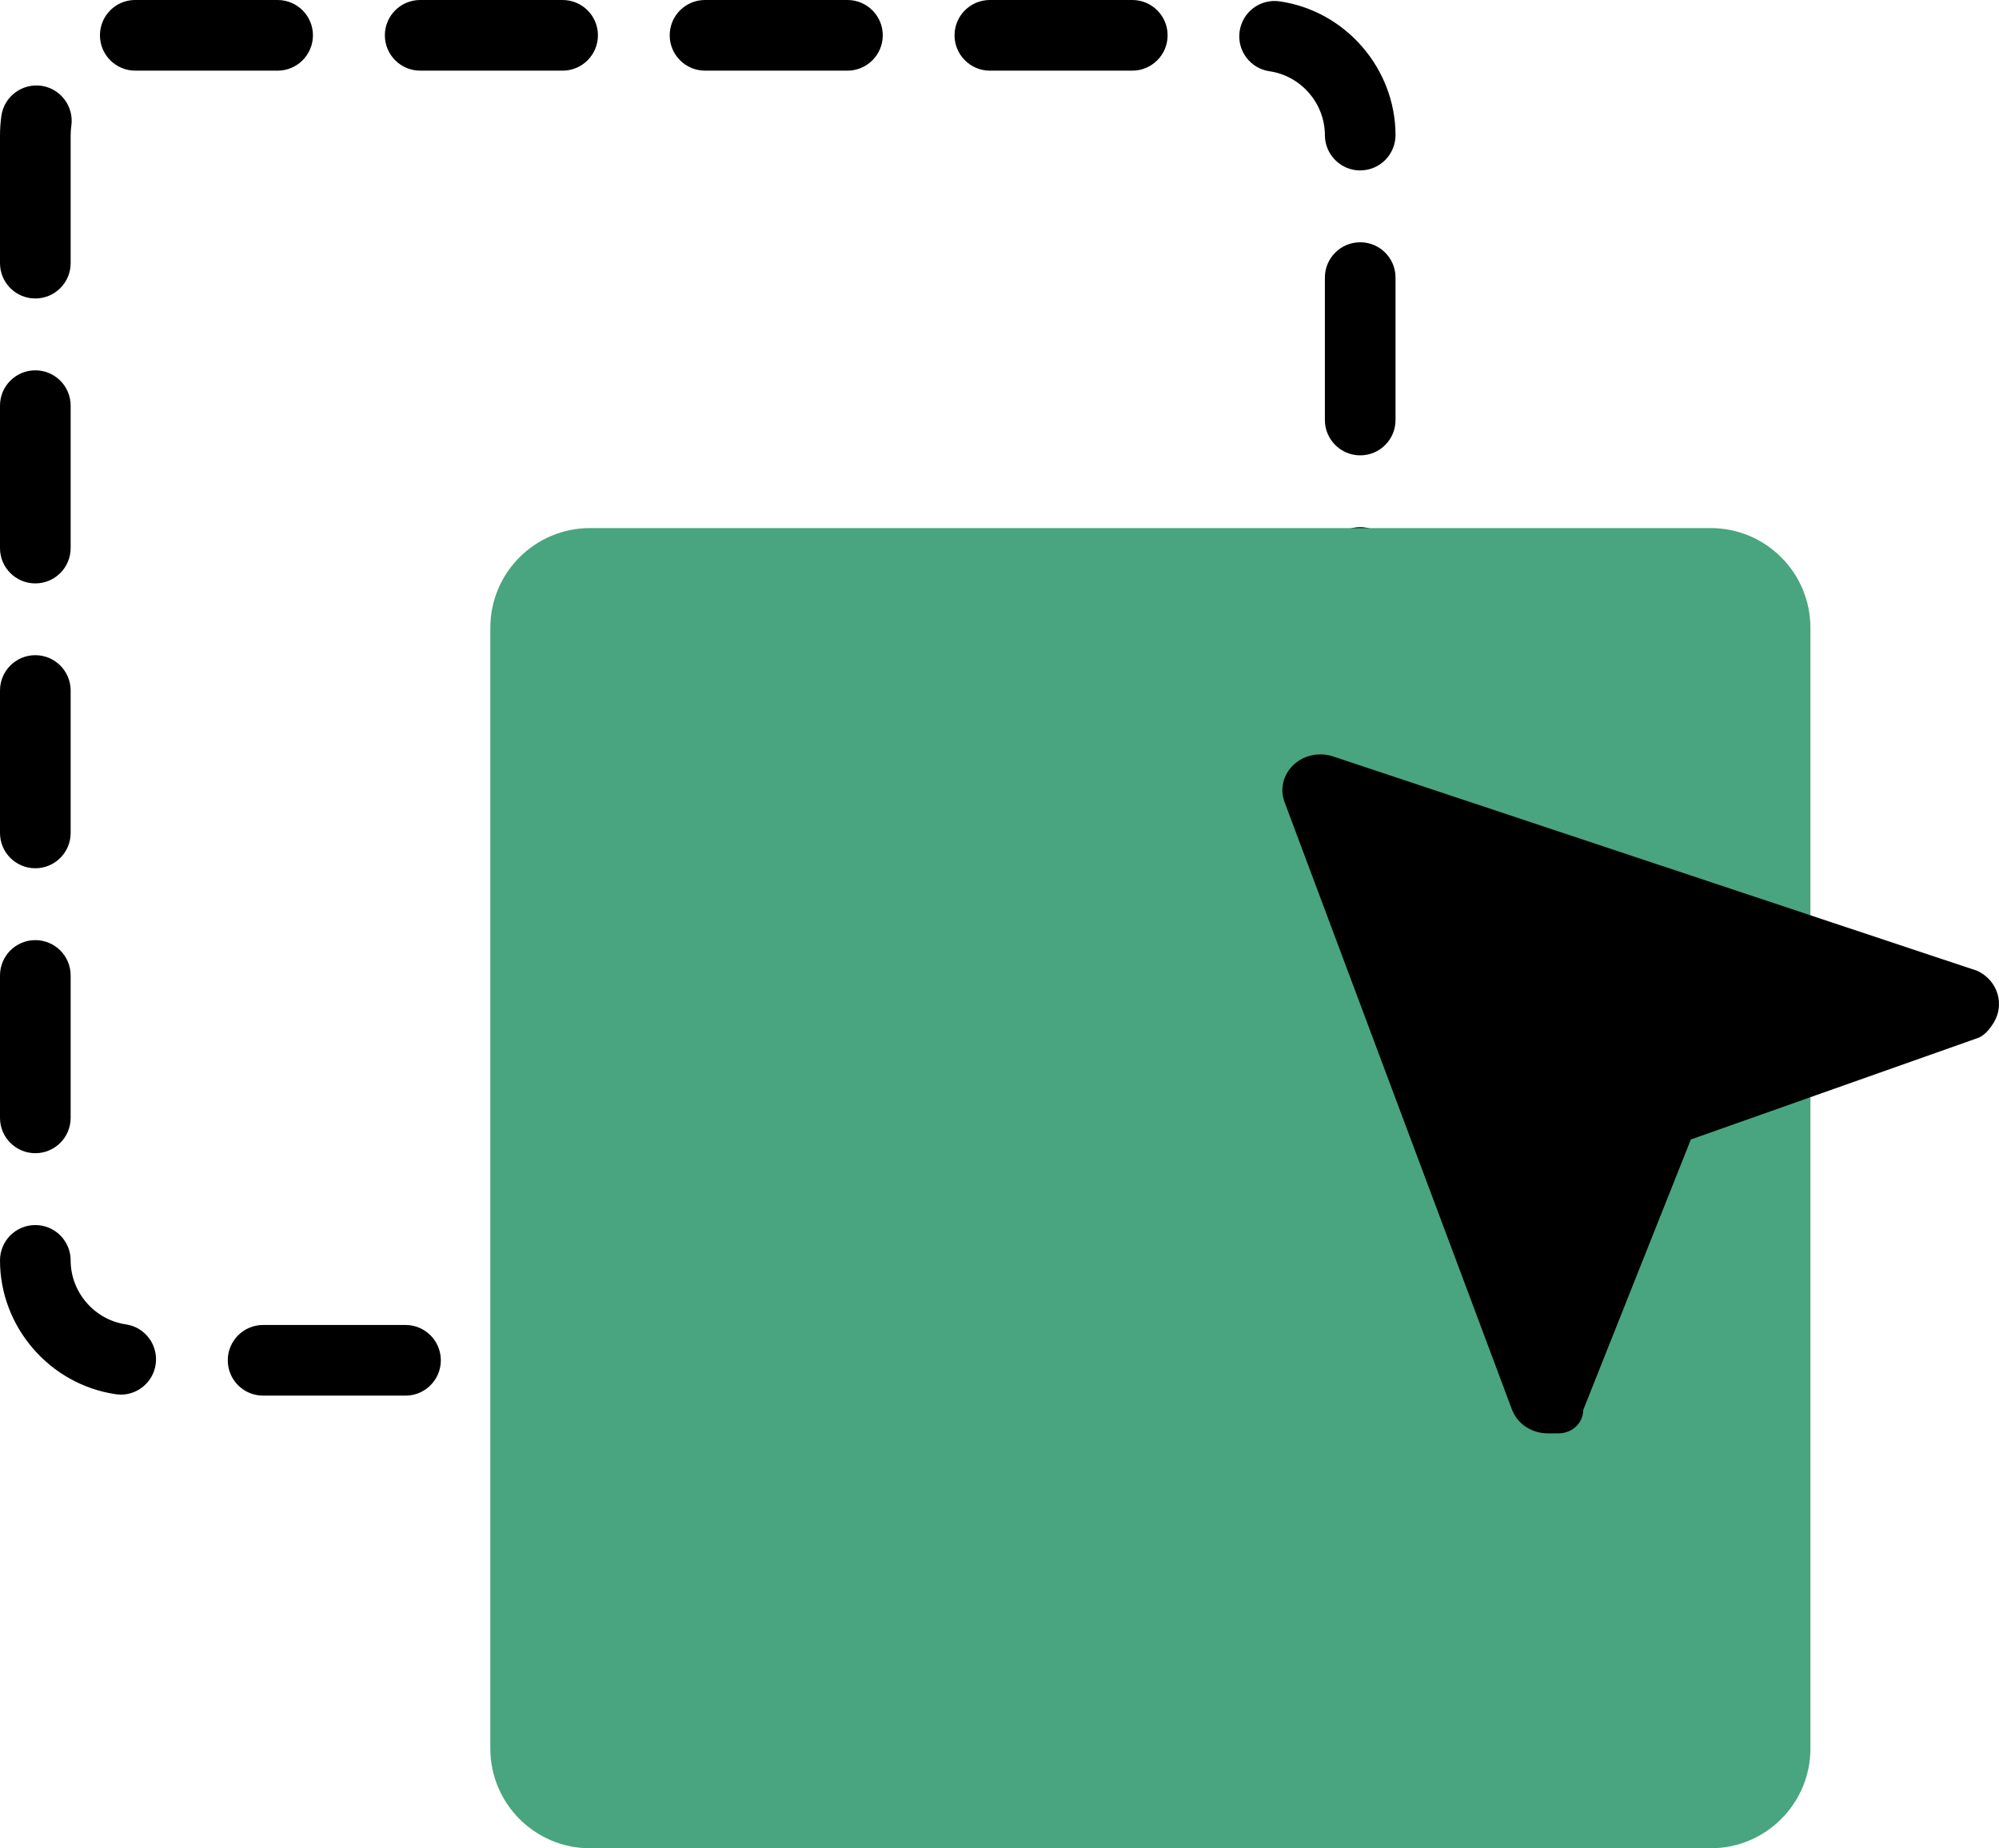<svg width="53" height="49" viewBox="0 0 53 49" fill="none" xmlns="http://www.w3.org/2000/svg">
<g clip-path="url(#clip0_10591_225812)">
<path d="M29.633 37C29.116 37 28.697 36.581 28.697 36.064C28.697 35.547 29.116 35.127 29.633 35.127H33.42C33.937 35.127 34.356 35.547 34.356 36.064C34.356 36.581 33.937 37 33.42 37H29.633ZM25.856 37H22.079C21.563 37 21.143 36.581 21.143 36.064C21.143 35.547 21.563 35.127 22.079 35.127H25.856C26.373 35.127 26.793 35.547 26.793 36.064C26.793 36.581 26.373 37 25.856 37ZM18.304 37H14.527C14.011 37 13.591 36.581 13.591 36.064C13.591 35.547 14.011 35.127 14.527 35.127H18.304C18.821 35.127 19.241 35.547 19.241 36.064C19.241 36.581 18.821 37 18.304 37ZM10.752 37H6.975C6.458 37 6.039 36.581 6.039 36.064C6.039 35.547 6.458 35.127 6.975 35.127H10.752C11.269 35.127 11.688 35.547 11.688 36.064C11.688 36.581 11.269 37 10.752 37ZM3.202 36.972C3.157 36.972 3.11 36.968 3.065 36.962C1.318 36.704 0 35.18 0 33.414C0 32.897 0.418 32.478 0.936 32.478C1.453 32.478 1.873 32.897 1.873 33.414C1.873 34.259 2.504 34.989 3.337 35.111C3.848 35.185 4.202 35.661 4.127 36.174C4.058 36.639 3.659 36.974 3.202 36.974V36.972ZM36.038 34.729C35.993 34.729 35.948 34.725 35.903 34.719C35.392 34.644 35.036 34.171 35.111 33.657C35.122 33.577 35.127 33.493 35.127 33.41V30.017C35.127 29.5 35.547 29.081 36.064 29.081C36.581 29.081 37 29.5 37 30.017V33.41C37 33.583 36.987 33.757 36.962 33.927C36.895 34.393 36.494 34.729 36.038 34.729ZM0.936 30.573C0.419 30.573 0 30.154 0 29.637V25.86C0 25.343 0.419 24.924 0.936 24.924C1.453 24.924 1.873 25.343 1.873 25.86V29.637C1.873 30.154 1.453 30.573 0.936 30.573ZM36.064 27.178C35.547 27.178 35.127 26.759 35.127 26.242V22.465C35.127 21.948 35.547 21.529 36.064 21.529C36.581 21.529 37 21.948 37 22.465V26.242C37 26.759 36.581 27.178 36.064 27.178ZM0.936 23.019C0.419 23.019 0 22.6 0 22.083V18.306C0 17.789 0.419 17.37 0.936 17.37C1.453 17.37 1.873 17.789 1.873 18.306V22.083C1.873 22.6 1.453 23.019 0.936 23.019ZM36.064 19.625C35.547 19.625 35.127 19.205 35.127 18.688V14.911C35.127 14.394 35.547 13.975 36.064 13.975C36.581 13.975 37 14.394 37 14.911V18.688C37 19.205 36.581 19.625 36.064 19.625ZM0.936 15.467C0.419 15.467 0 15.048 0 14.531V10.754C0 10.237 0.419 9.818 0.936 9.818C1.453 9.818 1.873 10.237 1.873 10.754V14.531C1.873 15.048 1.453 15.467 0.936 15.467ZM36.064 12.072C35.547 12.072 35.127 11.653 35.127 11.136V7.359C35.127 6.842 35.547 6.423 36.064 6.423C36.581 6.423 37 6.842 37 7.359V11.136C37 11.653 36.581 12.072 36.064 12.072ZM0.936 7.913C0.419 7.913 0 7.494 0 6.977V3.59C0 3.416 0.013 3.24 0.037 3.067C0.112 2.556 0.588 2.202 1.099 2.275C1.61 2.35 1.964 2.826 1.891 3.337C1.88 3.419 1.873 3.504 1.873 3.59V6.977C1.873 7.494 1.453 7.913 0.936 7.913ZM36.064 4.519C35.549 4.519 35.129 4.101 35.127 3.584C35.126 2.74 34.495 2.011 33.659 1.889C33.148 1.815 32.792 1.341 32.867 0.828C32.942 0.315 33.414 -0.039 33.929 0.036C35.674 0.288 36.994 1.813 37 3.578C37 4.095 36.584 4.517 36.066 4.517H36.064V4.519ZM3.586 1.873C3.069 1.873 2.65 1.453 2.65 0.936C2.65 0.429 3.052 0.015 3.556 0H3.59H7.361C7.878 0 8.297 0.419 8.297 0.936C8.297 1.453 7.878 1.873 7.361 1.873H3.586ZM30.021 1.873H26.244C25.727 1.873 25.308 1.453 25.308 0.936C25.308 0.419 25.727 0 26.244 0H30.021C30.538 0 30.957 0.419 30.957 0.936C30.957 1.453 30.538 1.873 30.021 1.873ZM22.469 1.873H18.692C18.175 1.873 17.756 1.453 17.756 0.936C17.756 0.419 18.175 0 18.692 0H22.469C22.986 0 23.405 0.419 23.405 0.936C23.405 1.453 22.986 1.873 22.469 1.873ZM14.917 1.873H11.14C10.623 1.873 10.204 1.453 10.204 0.936C10.204 0.419 10.623 0 11.14 0H14.917C15.434 0 15.853 0.419 15.853 0.936C15.853 1.453 15.434 1.873 14.917 1.873Z" fill="black"/>
<path d="M45.356 14H15.644C14.184 14 13 15.184 13 16.644V46.356C13 47.816 14.184 49 15.644 49H45.356C46.816 49 48 47.816 48 46.356V16.644C48 15.184 46.816 14 45.356 14Z" fill="#49A57F"/>
<path d="M52.453 25.752C52.973 26.014 53.154 26.636 52.857 27.116C52.75 27.291 52.607 27.459 52.441 27.518L44.83 30.209L41.975 37.385C41.975 37.726 41.684 38 41.323 38H41.024C40.602 37.996 40.227 37.744 40.087 37.369L34.057 21.262C33.928 20.918 34.022 20.535 34.295 20.278C34.569 20.02 34.975 19.933 35.34 20.053L52.424 25.738C52.424 25.738 52.436 25.743 52.455 25.752H52.453Z" fill="black"/>
</g>
<defs>
<clipPath id="clip0_10591_225812">
<rect width="53" height="49" fill="white"/>
</clipPath>
</defs>
</svg>
